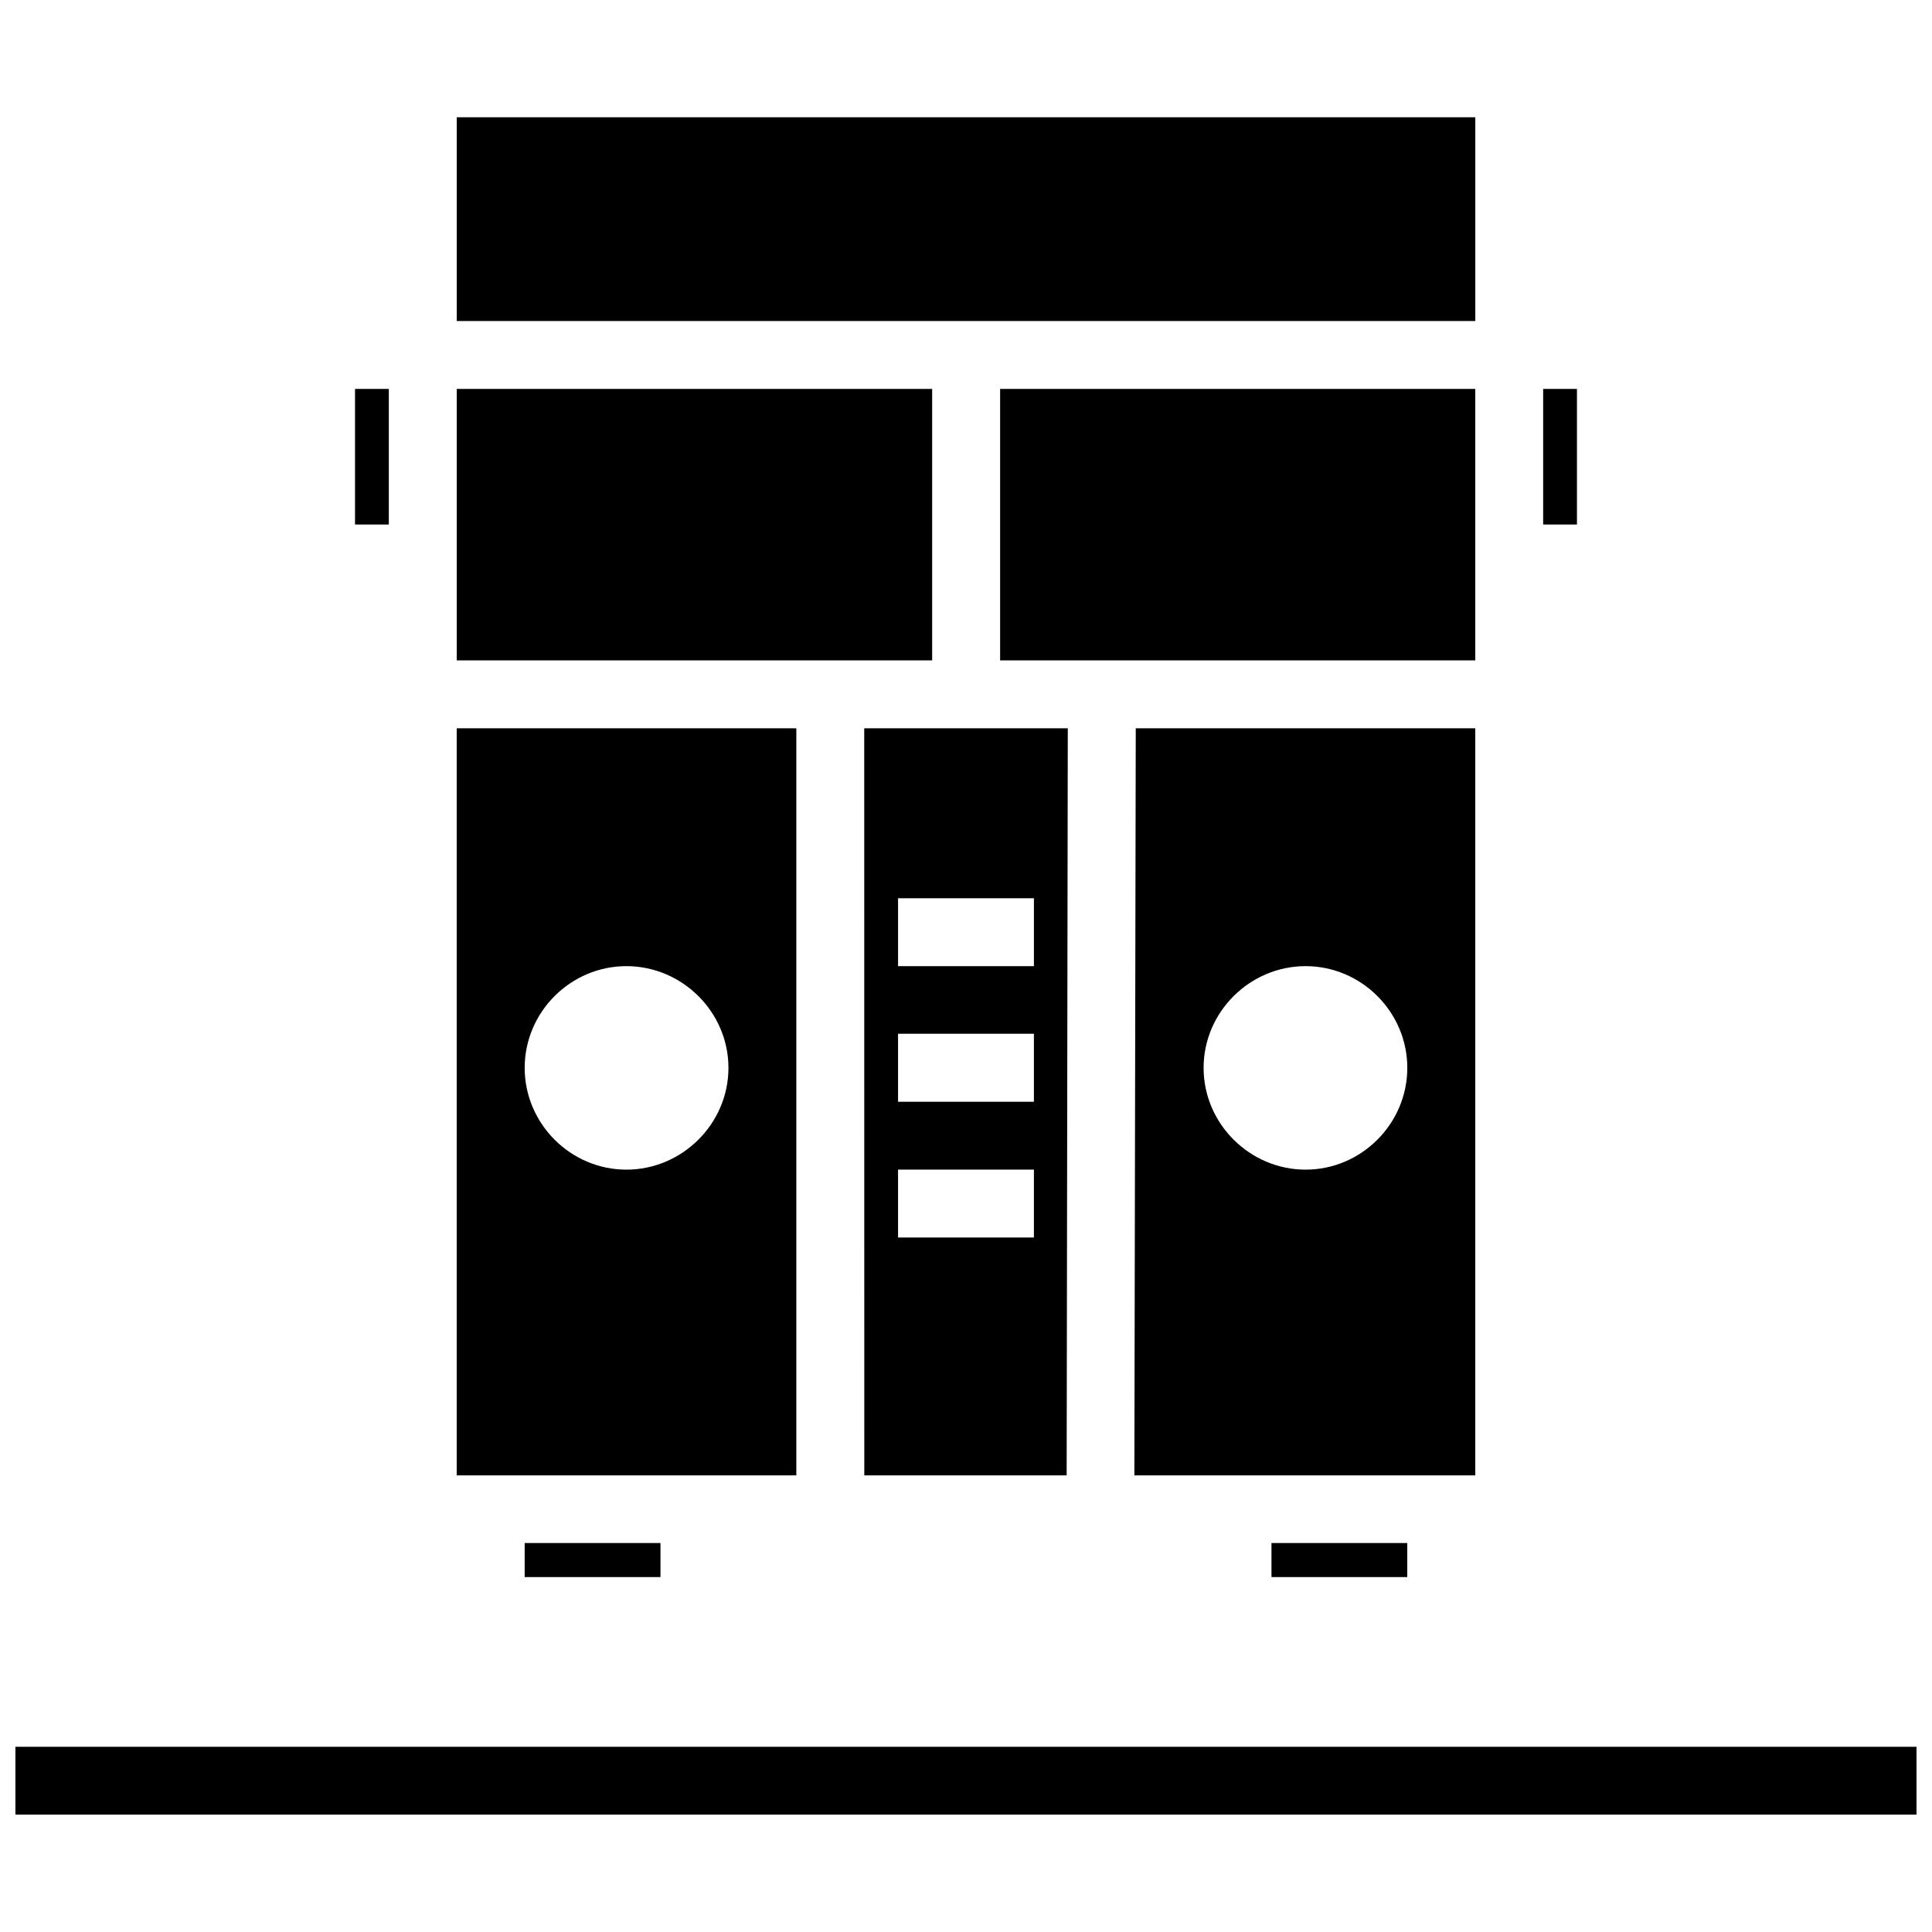<?xml version="1.0" encoding="UTF-8"?>
<!-- Uploaded to: SVG Repo, www.svgrepo.com, Generator: SVG Repo Mixer Tools -->
<svg width="800px" height="800px" version="1.1" viewBox="144 144 512 512" xmlns="http://www.w3.org/2000/svg">
 <defs>
  <clipPath id="a">
   <path d="m148.09 175h503.81v450h-503.81z"/>
  </clipPath>
 </defs>
 <g clip-path="url(#a)">
  <path d="m265.04 175.08v54h269.93v-54zm-26.957 71.992v35.934h8.961v-35.934zm26.957 0v71.941h125.99v-71.941zm144 0v71.941h125.92v-71.941zm143.91 0v35.934h8.961v-35.934zm-287.92 89.934v197.98h90.004v-197.98zm108 0 0.016 197.98h53.629l0.301-197.98zm71.941 0 0.016 0.07-0.367 197.91h90.34v-197.98zm-62.977 45.039h36.004v17.992h-36.004zm-71.992 17.992c14.797 0 27.043 12.16 27.043 26.957s-12.246 26.973-27.043 26.973c-14.797 0-26.957-12.176-26.957-26.973s12.16-26.957 26.957-26.957zm179.99 0c14.797 0 26.957 12.16 26.957 26.957s-12.16 26.973-26.957 26.973-27.027-12.176-27.027-26.973 12.23-26.957 27.027-26.957zm-108 17.922h36.004v18.012h-36.004zm0 36.004h36.004v17.992h-36.004zm-98.949 98.949v9.031h35.988v-9.031zm197.91 0v9.031h35.988v-9.031zm-332.87 54v17.992h503.81v-17.992z"/>
 </g>
</svg>